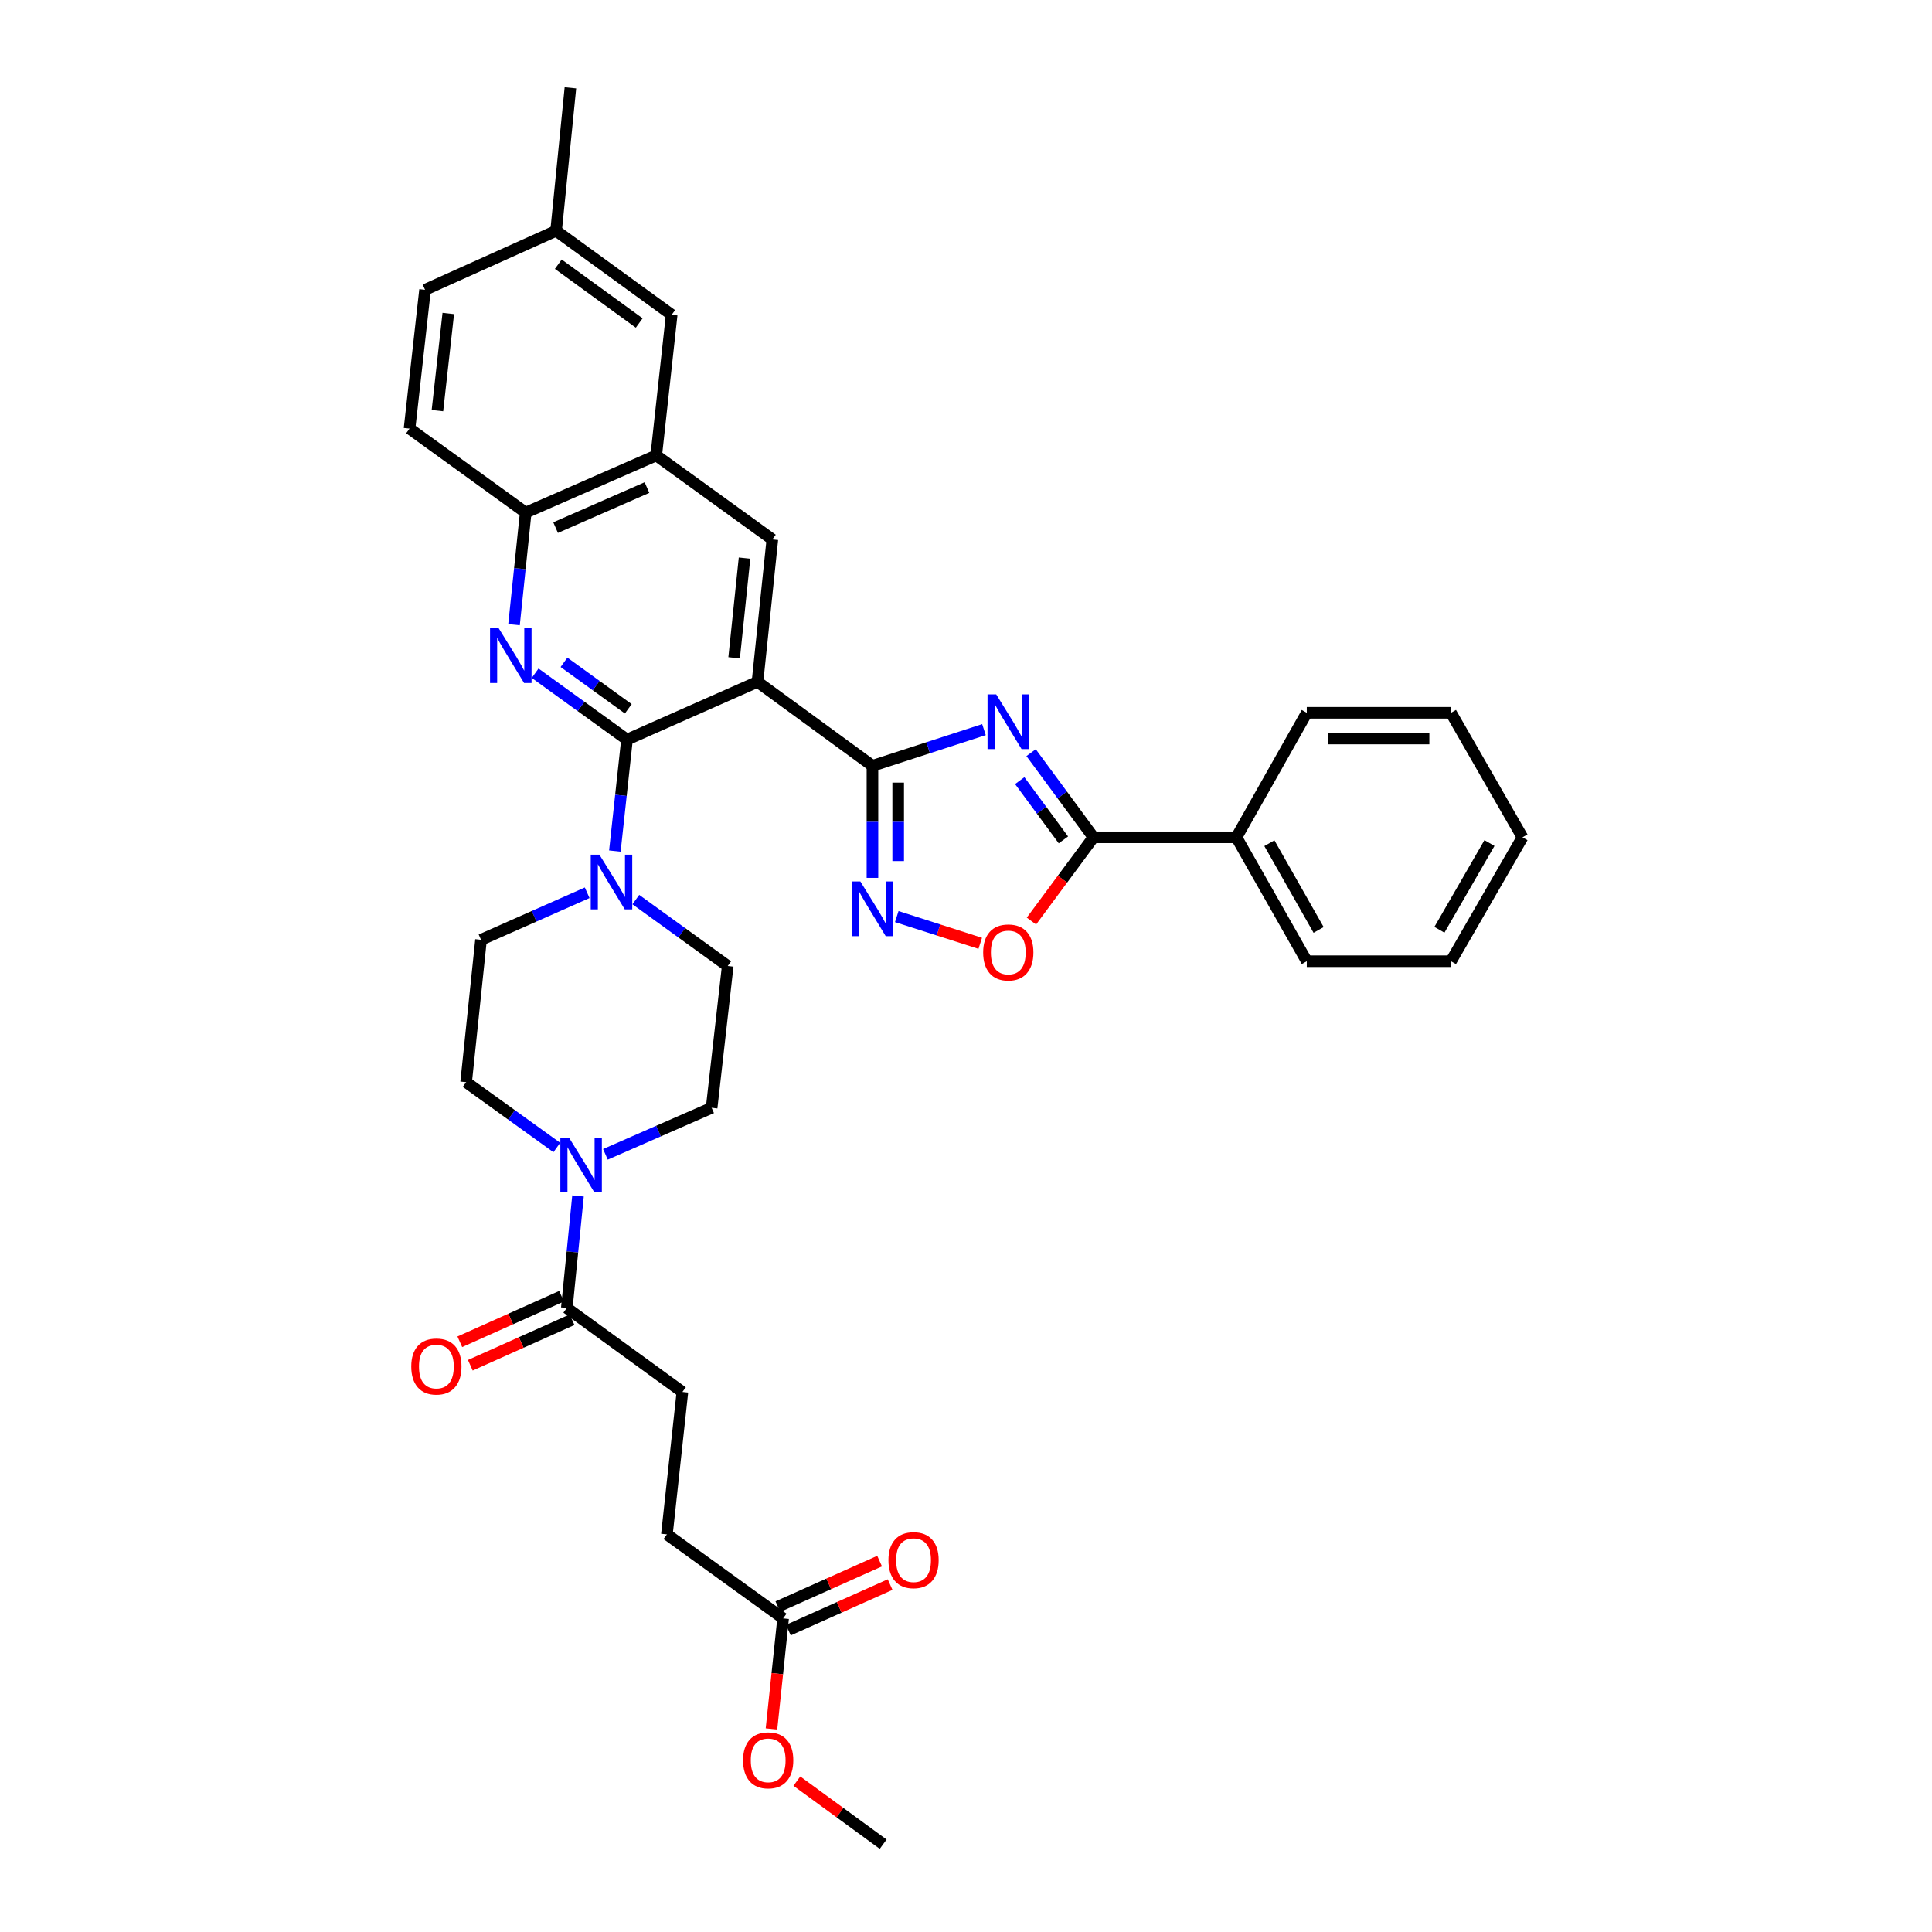 <?xml version='1.0' encoding='iso-8859-1'?>
<svg version='1.1' baseProfile='full'
              xmlns='http://www.w3.org/2000/svg'
                      xmlns:rdkit='http://www.rdkit.org/xml'
                      xmlns:xlink='http://www.w3.org/1999/xlink'
                  xml:space='preserve'
width='1000px' height='1000px' viewBox='0 0 1000 1000'>
<!-- END OF HEADER -->
<rect style='opacity:1.0;fill:#FFFFFF;stroke:none' width='1000' height='1000' x='0' y='0'> </rect>
<path class='bond-0' d='M 392.076,352.912 L 451.58,396.39' style='fill:none;fill-rule:evenodd;stroke:#000000;stroke-width:6px;stroke-linecap:butt;stroke-linejoin:miter;stroke-opacity:1' />
<path class='bond-2' d='M 392.076,352.912 L 324.529,382.827' style='fill:none;fill-rule:evenodd;stroke:#000000;stroke-width:6px;stroke-linecap:butt;stroke-linejoin:miter;stroke-opacity:1' />
<path class='bond-8' d='M 392.076,352.912 L 399.771,279.202' style='fill:none;fill-rule:evenodd;stroke:#000000;stroke-width:6px;stroke-linecap:butt;stroke-linejoin:miter;stroke-opacity:1' />
<path class='bond-8' d='M 379.984,340.473 L 385.37,288.875' style='fill:none;fill-rule:evenodd;stroke:#000000;stroke-width:6px;stroke-linecap:butt;stroke-linejoin:miter;stroke-opacity:1' />
<path class='bond-1' d='M 451.58,396.39 L 480.439,387.02' style='fill:none;fill-rule:evenodd;stroke:#000000;stroke-width:6px;stroke-linecap:butt;stroke-linejoin:miter;stroke-opacity:1' />
<path class='bond-1' d='M 480.439,387.02 L 509.299,377.65' style='fill:none;fill-rule:evenodd;stroke:#0000FF;stroke-width:6px;stroke-linecap:butt;stroke-linejoin:miter;stroke-opacity:1' />
<path class='bond-4' d='M 451.58,396.39 L 451.58,425.388' style='fill:none;fill-rule:evenodd;stroke:#000000;stroke-width:6px;stroke-linecap:butt;stroke-linejoin:miter;stroke-opacity:1' />
<path class='bond-4' d='M 451.58,425.388 L 451.58,454.386' style='fill:none;fill-rule:evenodd;stroke:#0000FF;stroke-width:6px;stroke-linecap:butt;stroke-linejoin:miter;stroke-opacity:1' />
<path class='bond-4' d='M 464.898,405.089 L 464.898,425.388' style='fill:none;fill-rule:evenodd;stroke:#000000;stroke-width:6px;stroke-linecap:butt;stroke-linejoin:miter;stroke-opacity:1' />
<path class='bond-4' d='M 464.898,425.388 L 464.898,445.686' style='fill:none;fill-rule:evenodd;stroke:#0000FF;stroke-width:6px;stroke-linecap:butt;stroke-linejoin:miter;stroke-opacity:1' />
<path class='bond-5' d='M 533.691,389.581 L 549.835,411.487' style='fill:none;fill-rule:evenodd;stroke:#0000FF;stroke-width:6px;stroke-linecap:butt;stroke-linejoin:miter;stroke-opacity:1' />
<path class='bond-5' d='M 549.835,411.487 L 565.978,433.393' style='fill:none;fill-rule:evenodd;stroke:#000000;stroke-width:6px;stroke-linecap:butt;stroke-linejoin:miter;stroke-opacity:1' />
<path class='bond-5' d='M 527.813,404.054 L 539.113,419.388' style='fill:none;fill-rule:evenodd;stroke:#0000FF;stroke-width:6px;stroke-linecap:butt;stroke-linejoin:miter;stroke-opacity:1' />
<path class='bond-5' d='M 539.113,419.388 L 550.414,434.722' style='fill:none;fill-rule:evenodd;stroke:#000000;stroke-width:6px;stroke-linecap:butt;stroke-linejoin:miter;stroke-opacity:1' />
<path class='bond-3' d='M 324.529,382.827 L 300.756,365.641' style='fill:none;fill-rule:evenodd;stroke:#000000;stroke-width:6px;stroke-linecap:butt;stroke-linejoin:miter;stroke-opacity:1' />
<path class='bond-3' d='M 300.756,365.641 L 276.984,348.455' style='fill:none;fill-rule:evenodd;stroke:#0000FF;stroke-width:6px;stroke-linecap:butt;stroke-linejoin:miter;stroke-opacity:1' />
<path class='bond-3' d='M 325.2,366.878 L 308.559,354.847' style='fill:none;fill-rule:evenodd;stroke:#000000;stroke-width:6px;stroke-linecap:butt;stroke-linejoin:miter;stroke-opacity:1' />
<path class='bond-3' d='M 308.559,354.847 L 291.918,342.817' style='fill:none;fill-rule:evenodd;stroke:#0000FF;stroke-width:6px;stroke-linecap:butt;stroke-linejoin:miter;stroke-opacity:1' />
<path class='bond-6' d='M 324.529,382.827 L 321.39,411.668' style='fill:none;fill-rule:evenodd;stroke:#000000;stroke-width:6px;stroke-linecap:butt;stroke-linejoin:miter;stroke-opacity:1' />
<path class='bond-6' d='M 321.39,411.668 L 318.251,440.509' style='fill:none;fill-rule:evenodd;stroke:#0000FF;stroke-width:6px;stroke-linecap:butt;stroke-linejoin:miter;stroke-opacity:1' />
<path class='bond-35' d='M 266.057,323.329 L 269.078,294.328' style='fill:none;fill-rule:evenodd;stroke:#0000FF;stroke-width:6px;stroke-linecap:butt;stroke-linejoin:miter;stroke-opacity:1' />
<path class='bond-35' d='M 269.078,294.328 L 272.098,265.328' style='fill:none;fill-rule:evenodd;stroke:#000000;stroke-width:6px;stroke-linecap:butt;stroke-linejoin:miter;stroke-opacity:1' />
<path class='bond-7' d='M 464.165,474.426 L 485.768,481.345' style='fill:none;fill-rule:evenodd;stroke:#0000FF;stroke-width:6px;stroke-linecap:butt;stroke-linejoin:miter;stroke-opacity:1' />
<path class='bond-7' d='M 485.768,481.345 L 507.372,488.263' style='fill:none;fill-rule:evenodd;stroke:#FF0000;stroke-width:6px;stroke-linecap:butt;stroke-linejoin:miter;stroke-opacity:1' />
<path class='bond-18' d='M 565.978,433.393 L 639.985,433.393' style='fill:none;fill-rule:evenodd;stroke:#000000;stroke-width:6px;stroke-linecap:butt;stroke-linejoin:miter;stroke-opacity:1' />
<path class='bond-36' d='M 565.978,433.393 L 549.923,455.066' style='fill:none;fill-rule:evenodd;stroke:#000000;stroke-width:6px;stroke-linecap:butt;stroke-linejoin:miter;stroke-opacity:1' />
<path class='bond-36' d='M 549.923,455.066 L 533.867,476.74' style='fill:none;fill-rule:evenodd;stroke:#FF0000;stroke-width:6px;stroke-linecap:butt;stroke-linejoin:miter;stroke-opacity:1' />
<path class='bond-14' d='M 303.922,462.098 L 276.449,474.268' style='fill:none;fill-rule:evenodd;stroke:#0000FF;stroke-width:6px;stroke-linecap:butt;stroke-linejoin:miter;stroke-opacity:1' />
<path class='bond-14' d='M 276.449,474.268 L 248.976,486.437' style='fill:none;fill-rule:evenodd;stroke:#000000;stroke-width:6px;stroke-linecap:butt;stroke-linejoin:miter;stroke-opacity:1' />
<path class='bond-15' d='M 329.104,465.626 L 352.884,482.813' style='fill:none;fill-rule:evenodd;stroke:#0000FF;stroke-width:6px;stroke-linecap:butt;stroke-linejoin:miter;stroke-opacity:1' />
<path class='bond-15' d='M 352.884,482.813 L 376.663,500' style='fill:none;fill-rule:evenodd;stroke:#000000;stroke-width:6px;stroke-linecap:butt;stroke-linejoin:miter;stroke-opacity:1' />
<path class='bond-11' d='M 399.771,279.202 L 339.66,235.724' style='fill:none;fill-rule:evenodd;stroke:#000000;stroke-width:6px;stroke-linecap:butt;stroke-linejoin:miter;stroke-opacity:1' />
<path class='bond-9' d='M 313.362,597.482 L 340.85,585.437' style='fill:none;fill-rule:evenodd;stroke:#0000FF;stroke-width:6px;stroke-linecap:butt;stroke-linejoin:miter;stroke-opacity:1' />
<path class='bond-9' d='M 340.85,585.437 L 368.339,573.392' style='fill:none;fill-rule:evenodd;stroke:#000000;stroke-width:6px;stroke-linecap:butt;stroke-linejoin:miter;stroke-opacity:1' />
<path class='bond-10' d='M 299.176,619.016 L 296.277,648.009' style='fill:none;fill-rule:evenodd;stroke:#0000FF;stroke-width:6px;stroke-linecap:butt;stroke-linejoin:miter;stroke-opacity:1' />
<path class='bond-10' d='M 296.277,648.009 L 293.378,677.003' style='fill:none;fill-rule:evenodd;stroke:#000000;stroke-width:6px;stroke-linecap:butt;stroke-linejoin:miter;stroke-opacity:1' />
<path class='bond-37' d='M 288.204,593.939 L 264.735,577.032' style='fill:none;fill-rule:evenodd;stroke:#0000FF;stroke-width:6px;stroke-linecap:butt;stroke-linejoin:miter;stroke-opacity:1' />
<path class='bond-37' d='M 264.735,577.032 L 241.266,560.126' style='fill:none;fill-rule:evenodd;stroke:#000000;stroke-width:6px;stroke-linecap:butt;stroke-linejoin:miter;stroke-opacity:1' />
<path class='bond-20' d='M 290.657,670.925 L 264.327,682.714' style='fill:none;fill-rule:evenodd;stroke:#000000;stroke-width:6px;stroke-linecap:butt;stroke-linejoin:miter;stroke-opacity:1' />
<path class='bond-20' d='M 264.327,682.714 L 237.996,694.502' style='fill:none;fill-rule:evenodd;stroke:#FF0000;stroke-width:6px;stroke-linecap:butt;stroke-linejoin:miter;stroke-opacity:1' />
<path class='bond-20' d='M 296.1,683.081 L 269.769,694.869' style='fill:none;fill-rule:evenodd;stroke:#000000;stroke-width:6px;stroke-linecap:butt;stroke-linejoin:miter;stroke-opacity:1' />
<path class='bond-20' d='M 269.769,694.869 L 243.439,706.658' style='fill:none;fill-rule:evenodd;stroke:#FF0000;stroke-width:6px;stroke-linecap:butt;stroke-linejoin:miter;stroke-opacity:1' />
<path class='bond-21' d='M 293.378,677.003 L 353.208,720.48' style='fill:none;fill-rule:evenodd;stroke:#000000;stroke-width:6px;stroke-linecap:butt;stroke-linejoin:miter;stroke-opacity:1' />
<path class='bond-12' d='M 339.66,235.724 L 272.098,265.328' style='fill:none;fill-rule:evenodd;stroke:#000000;stroke-width:6px;stroke-linecap:butt;stroke-linejoin:miter;stroke-opacity:1' />
<path class='bond-12' d='M 334.871,252.363 L 287.578,273.086' style='fill:none;fill-rule:evenodd;stroke:#000000;stroke-width:6px;stroke-linecap:butt;stroke-linejoin:miter;stroke-opacity:1' />
<path class='bond-19' d='M 339.66,235.724 L 347.659,162.938' style='fill:none;fill-rule:evenodd;stroke:#000000;stroke-width:6px;stroke-linecap:butt;stroke-linejoin:miter;stroke-opacity:1' />
<path class='bond-23' d='M 272.098,265.328 L 211.973,221.843' style='fill:none;fill-rule:evenodd;stroke:#000000;stroke-width:6px;stroke-linecap:butt;stroke-linejoin:miter;stroke-opacity:1' />
<path class='bond-13' d='M 405.342,837.668 L 345.187,794.191' style='fill:none;fill-rule:evenodd;stroke:#000000;stroke-width:6px;stroke-linecap:butt;stroke-linejoin:miter;stroke-opacity:1' />
<path class='bond-22' d='M 408.063,843.747 L 434.393,831.964' style='fill:none;fill-rule:evenodd;stroke:#000000;stroke-width:6px;stroke-linecap:butt;stroke-linejoin:miter;stroke-opacity:1' />
<path class='bond-22' d='M 434.393,831.964 L 460.724,820.181' style='fill:none;fill-rule:evenodd;stroke:#FF0000;stroke-width:6px;stroke-linecap:butt;stroke-linejoin:miter;stroke-opacity:1' />
<path class='bond-22' d='M 402.622,831.59 L 428.953,819.807' style='fill:none;fill-rule:evenodd;stroke:#000000;stroke-width:6px;stroke-linecap:butt;stroke-linejoin:miter;stroke-opacity:1' />
<path class='bond-22' d='M 428.953,819.807 L 455.283,808.024' style='fill:none;fill-rule:evenodd;stroke:#FF0000;stroke-width:6px;stroke-linecap:butt;stroke-linejoin:miter;stroke-opacity:1' />
<path class='bond-27' d='M 405.342,837.668 L 402.328,866.286' style='fill:none;fill-rule:evenodd;stroke:#000000;stroke-width:6px;stroke-linecap:butt;stroke-linejoin:miter;stroke-opacity:1' />
<path class='bond-27' d='M 402.328,866.286 L 399.313,894.903' style='fill:none;fill-rule:evenodd;stroke:#FF0000;stroke-width:6px;stroke-linecap:butt;stroke-linejoin:miter;stroke-opacity:1' />
<path class='bond-16' d='M 248.976,486.437 L 241.266,560.126' style='fill:none;fill-rule:evenodd;stroke:#000000;stroke-width:6px;stroke-linecap:butt;stroke-linejoin:miter;stroke-opacity:1' />
<path class='bond-17' d='M 376.663,500 L 368.339,573.392' style='fill:none;fill-rule:evenodd;stroke:#000000;stroke-width:6px;stroke-linecap:butt;stroke-linejoin:miter;stroke-opacity:1' />
<path class='bond-28' d='M 639.985,433.393 L 676.389,497.529' style='fill:none;fill-rule:evenodd;stroke:#000000;stroke-width:6px;stroke-linecap:butt;stroke-linejoin:miter;stroke-opacity:1' />
<path class='bond-28' d='M 657.028,436.439 L 682.511,481.334' style='fill:none;fill-rule:evenodd;stroke:#000000;stroke-width:6px;stroke-linecap:butt;stroke-linejoin:miter;stroke-opacity:1' />
<path class='bond-29' d='M 639.985,433.393 L 676.389,368.946' style='fill:none;fill-rule:evenodd;stroke:#000000;stroke-width:6px;stroke-linecap:butt;stroke-linejoin:miter;stroke-opacity:1' />
<path class='bond-25' d='M 347.659,162.938 L 287.829,119.461' style='fill:none;fill-rule:evenodd;stroke:#000000;stroke-width:6px;stroke-linecap:butt;stroke-linejoin:miter;stroke-opacity:1' />
<path class='bond-25' d='M 330.855,167.191 L 288.974,136.757' style='fill:none;fill-rule:evenodd;stroke:#000000;stroke-width:6px;stroke-linecap:butt;stroke-linejoin:miter;stroke-opacity:1' />
<path class='bond-24' d='M 353.208,720.48 L 345.187,794.191' style='fill:none;fill-rule:evenodd;stroke:#000000;stroke-width:6px;stroke-linecap:butt;stroke-linejoin:miter;stroke-opacity:1' />
<path class='bond-38' d='M 211.973,221.843 L 220.001,149.997' style='fill:none;fill-rule:evenodd;stroke:#000000;stroke-width:6px;stroke-linecap:butt;stroke-linejoin:miter;stroke-opacity:1' />
<path class='bond-38' d='M 226.413,212.545 L 232.033,162.253' style='fill:none;fill-rule:evenodd;stroke:#000000;stroke-width:6px;stroke-linecap:butt;stroke-linejoin:miter;stroke-opacity:1' />
<path class='bond-26' d='M 287.829,119.461 L 220.001,149.997' style='fill:none;fill-rule:evenodd;stroke:#000000;stroke-width:6px;stroke-linecap:butt;stroke-linejoin:miter;stroke-opacity:1' />
<path class='bond-30' d='M 287.829,119.461 L 295.243,45.455' style='fill:none;fill-rule:evenodd;stroke:#000000;stroke-width:6px;stroke-linecap:butt;stroke-linejoin:miter;stroke-opacity:1' />
<path class='bond-31' d='M 412.453,921.91 L 434.791,938.228' style='fill:none;fill-rule:evenodd;stroke:#FF0000;stroke-width:6px;stroke-linecap:butt;stroke-linejoin:miter;stroke-opacity:1' />
<path class='bond-31' d='M 434.791,938.228 L 457.129,954.545' style='fill:none;fill-rule:evenodd;stroke:#000000;stroke-width:6px;stroke-linecap:butt;stroke-linejoin:miter;stroke-opacity:1' />
<path class='bond-33' d='M 676.389,497.529 L 751.024,497.529' style='fill:none;fill-rule:evenodd;stroke:#000000;stroke-width:6px;stroke-linecap:butt;stroke-linejoin:miter;stroke-opacity:1' />
<path class='bond-32' d='M 676.389,368.946 L 751.024,368.946' style='fill:none;fill-rule:evenodd;stroke:#000000;stroke-width:6px;stroke-linecap:butt;stroke-linejoin:miter;stroke-opacity:1' />
<path class='bond-32' d='M 687.584,382.264 L 739.829,382.264' style='fill:none;fill-rule:evenodd;stroke:#000000;stroke-width:6px;stroke-linecap:butt;stroke-linejoin:miter;stroke-opacity:1' />
<path class='bond-34' d='M 751.024,368.946 L 788.027,433.393' style='fill:none;fill-rule:evenodd;stroke:#000000;stroke-width:6px;stroke-linecap:butt;stroke-linejoin:miter;stroke-opacity:1' />
<path class='bond-39' d='M 751.024,497.529 L 788.027,433.393' style='fill:none;fill-rule:evenodd;stroke:#000000;stroke-width:6px;stroke-linecap:butt;stroke-linejoin:miter;stroke-opacity:1' />
<path class='bond-39' d='M 745.038,481.253 L 770.941,436.357' style='fill:none;fill-rule:evenodd;stroke:#000000;stroke-width:6px;stroke-linecap:butt;stroke-linejoin:miter;stroke-opacity:1' />
<path  class='atom-2' d='M 515.627 359.403
L 524.907 374.403
Q 525.827 375.883, 527.307 378.563
Q 528.787 381.243, 528.867 381.403
L 528.867 359.403
L 532.627 359.403
L 532.627 387.723
L 528.747 387.723
L 518.787 371.323
Q 517.627 369.403, 516.387 367.203
Q 515.187 365.003, 514.827 364.323
L 514.827 387.723
L 511.147 387.723
L 511.147 359.403
L 515.627 359.403
' fill='#0000FF'/>
<path  class='atom-4' d='M 258.128 325.189
L 267.408 340.189
Q 268.328 341.669, 269.808 344.349
Q 271.288 347.029, 271.368 347.189
L 271.368 325.189
L 275.128 325.189
L 275.128 353.509
L 271.248 353.509
L 261.288 337.109
Q 260.128 335.189, 258.888 332.989
Q 257.688 330.789, 257.328 330.109
L 257.328 353.509
L 253.648 353.509
L 253.648 325.189
L 258.128 325.189
' fill='#0000FF'/>
<path  class='atom-5' d='M 445.32 456.236
L 454.6 471.236
Q 455.52 472.716, 457 475.396
Q 458.48 478.076, 458.56 478.236
L 458.56 456.236
L 462.32 456.236
L 462.32 484.556
L 458.44 484.556
L 448.48 468.156
Q 447.32 466.236, 446.08 464.036
Q 444.88 461.836, 444.52 461.156
L 444.52 484.556
L 440.84 484.556
L 440.84 456.236
L 445.32 456.236
' fill='#0000FF'/>
<path  class='atom-7' d='M 310.248 442.363
L 319.528 457.363
Q 320.448 458.843, 321.928 461.523
Q 323.408 464.203, 323.488 464.363
L 323.488 442.363
L 327.248 442.363
L 327.248 470.683
L 323.368 470.683
L 313.408 454.283
Q 312.248 452.363, 311.008 450.163
Q 309.808 447.963, 309.448 447.283
L 309.448 470.683
L 305.768 470.683
L 305.768 442.363
L 310.248 442.363
' fill='#0000FF'/>
<path  class='atom-8' d='M 508.887 492.992
Q 508.887 486.192, 512.247 482.392
Q 515.607 478.592, 521.887 478.592
Q 528.167 478.592, 531.527 482.392
Q 534.887 486.192, 534.887 492.992
Q 534.887 499.872, 531.487 503.792
Q 528.087 507.672, 521.887 507.672
Q 515.647 507.672, 512.247 503.792
Q 508.887 499.912, 508.887 492.992
M 521.887 504.472
Q 526.207 504.472, 528.527 501.592
Q 530.887 498.672, 530.887 492.992
Q 530.887 487.432, 528.527 484.632
Q 526.207 481.792, 521.887 481.792
Q 517.567 481.792, 515.207 484.592
Q 512.887 487.392, 512.887 492.992
Q 512.887 498.712, 515.207 501.592
Q 517.567 504.472, 521.887 504.472
' fill='#FF0000'/>
<path  class='atom-10' d='M 294.518 588.836
L 303.798 603.836
Q 304.718 605.316, 306.198 607.996
Q 307.678 610.676, 307.758 610.836
L 307.758 588.836
L 311.518 588.836
L 311.518 617.156
L 307.638 617.156
L 297.678 600.756
Q 296.518 598.836, 295.278 596.636
Q 294.078 594.436, 293.718 593.756
L 293.718 617.156
L 290.038 617.156
L 290.038 588.836
L 294.518 588.836
' fill='#0000FF'/>
<path  class='atom-21' d='M 212.868 707.308
Q 212.868 700.508, 216.228 696.708
Q 219.588 692.908, 225.868 692.908
Q 232.148 692.908, 235.508 696.708
Q 238.868 700.508, 238.868 707.308
Q 238.868 714.188, 235.468 718.108
Q 232.068 721.988, 225.868 721.988
Q 219.628 721.988, 216.228 718.108
Q 212.868 714.228, 212.868 707.308
M 225.868 718.788
Q 230.188 718.788, 232.508 715.908
Q 234.868 712.988, 234.868 707.308
Q 234.868 701.748, 232.508 698.948
Q 230.188 696.108, 225.868 696.108
Q 221.548 696.108, 219.188 698.908
Q 216.868 701.708, 216.868 707.308
Q 216.868 713.028, 219.188 715.908
Q 221.548 718.788, 225.868 718.788
' fill='#FF0000'/>
<path  class='atom-23' d='M 459.852 807.537
Q 459.852 800.737, 463.212 796.937
Q 466.572 793.137, 472.852 793.137
Q 479.132 793.137, 482.492 796.937
Q 485.852 800.737, 485.852 807.537
Q 485.852 814.417, 482.452 818.337
Q 479.052 822.217, 472.852 822.217
Q 466.612 822.217, 463.212 818.337
Q 459.852 814.457, 459.852 807.537
M 472.852 819.017
Q 477.172 819.017, 479.492 816.137
Q 481.852 813.217, 481.852 807.537
Q 481.852 801.977, 479.492 799.177
Q 477.172 796.337, 472.852 796.337
Q 468.532 796.337, 466.172 799.137
Q 463.852 801.937, 463.852 807.537
Q 463.852 813.257, 466.172 816.137
Q 468.532 819.017, 472.852 819.017
' fill='#FF0000'/>
<path  class='atom-28' d='M 384.61 911.148
Q 384.61 904.348, 387.97 900.548
Q 391.33 896.748, 397.61 896.748
Q 403.89 896.748, 407.25 900.548
Q 410.61 904.348, 410.61 911.148
Q 410.61 918.028, 407.21 921.948
Q 403.81 925.828, 397.61 925.828
Q 391.37 925.828, 387.97 921.948
Q 384.61 918.068, 384.61 911.148
M 397.61 922.628
Q 401.93 922.628, 404.25 919.748
Q 406.61 916.828, 406.61 911.148
Q 406.61 905.588, 404.25 902.788
Q 401.93 899.948, 397.61 899.948
Q 393.29 899.948, 390.93 902.748
Q 388.61 905.548, 388.61 911.148
Q 388.61 916.868, 390.93 919.748
Q 393.29 922.628, 397.61 922.628
' fill='#FF0000'/>
</svg>
